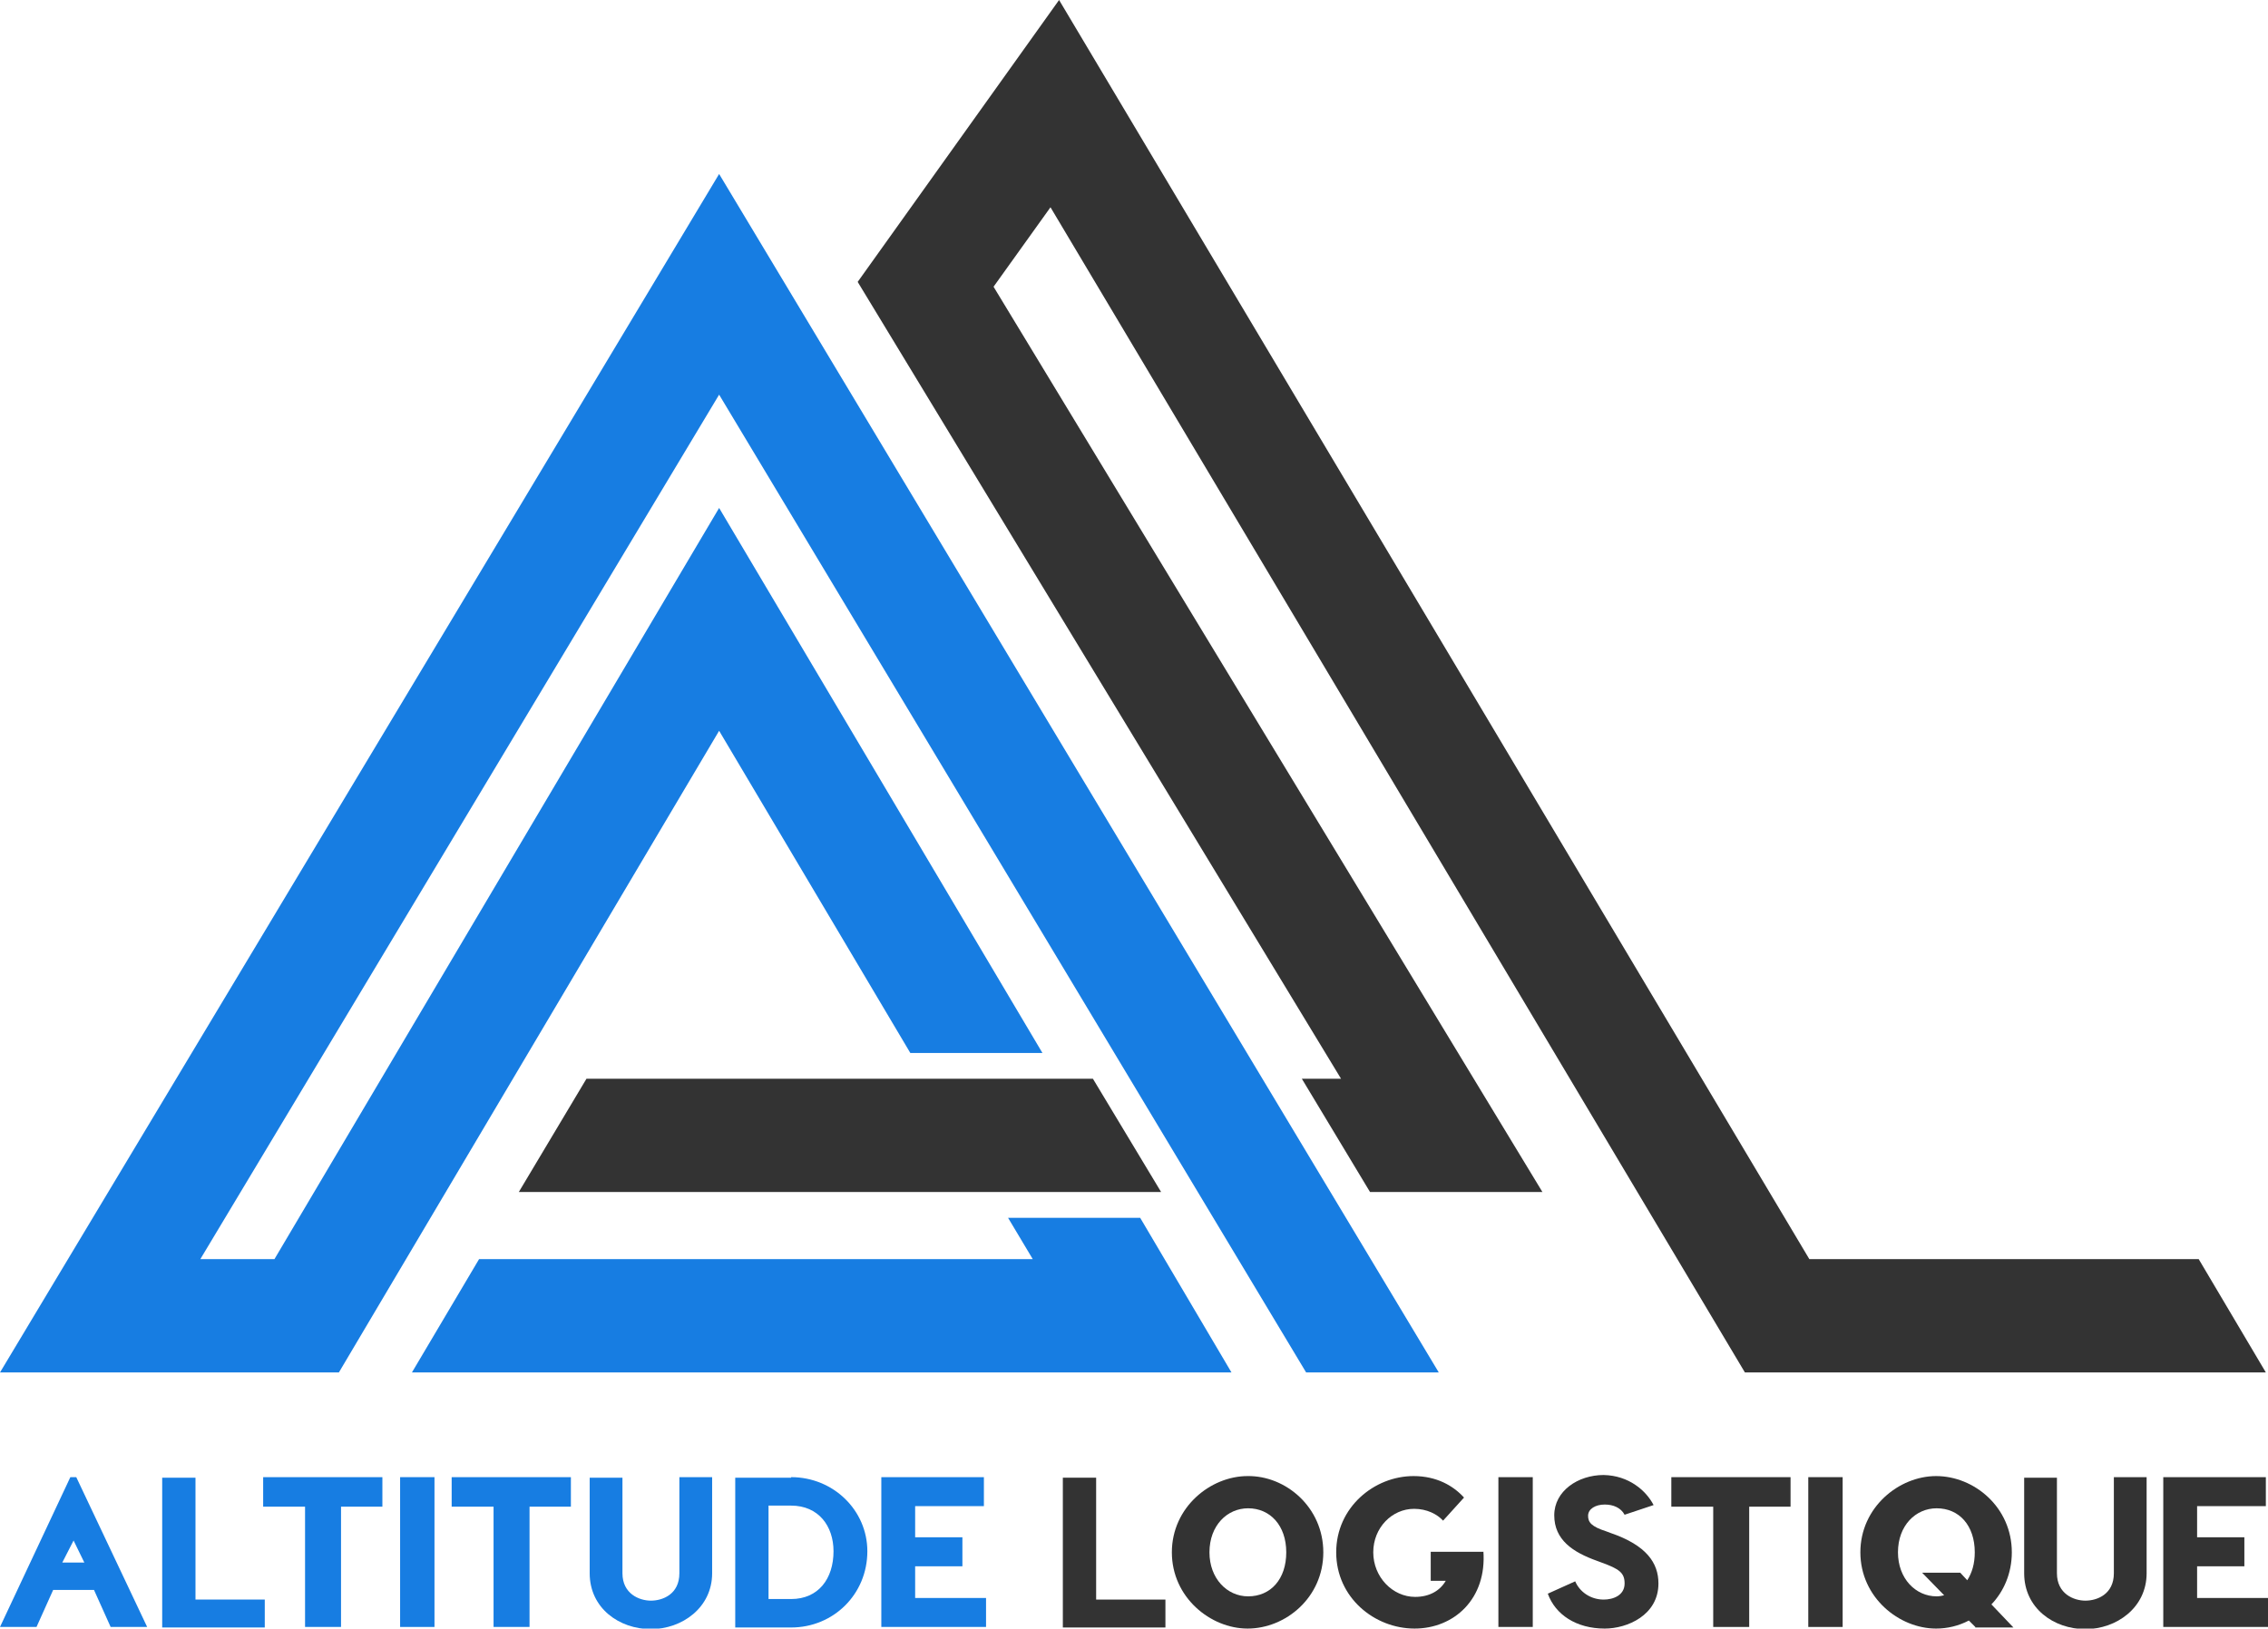 <?xml version="1.0" encoding="utf-8"?>
<!-- Generator: Adobe Illustrator 19.1.0, SVG Export Plug-In . SVG Version: 6.00 Build 0)  -->
<!DOCTYPE svg PUBLIC "-//W3C//DTD SVG 1.1//EN" "http://www.w3.org/Graphics/SVG/1.1/DTD/svg11.dtd">
<svg version="1.1" id="Calque_1" xmlns="http://www.w3.org/2000/svg" xmlns:xlink="http://www.w3.org/1999/xlink" x="0px" y="0px"
	 viewBox="0 0 422.3 303.3" style="enable-background:new 0 0 422.3 303.3;" xml:space="preserve">
<style type="text/css">
	.st0{fill:#177DE2;}
	.st1{fill:#333333;}
</style>
<g>
	<path class="st0" d="M27.4,303h-6.8l-3.1-6.9H9.9L6.8,303H0l13.1-27.9h1.1L27.4,303z M11.6,291h4.1l-2-4.1L11.6,291z"/>
	<path class="st0" d="M49.3,297.9v5.2H30.2v-27.9h6.2v22.7H49.3z"/>
	<path class="st0" d="M71.2,280.6h-7.7V303h-6.7v-22.4H49v-5.5h22.2V280.6z"/>
	<path class="st0" d="M80.9,303h-6.4v-27.9h6.4V303z"/>
	<path class="st0" d="M106.3,280.6h-7.7V303h-6.7v-22.4h-7.8v-5.5h22.2V280.6z"/>
	<path class="st0" d="M132.6,293c0,6.4-5.6,10.4-11.4,10.4c-5.9,0-11.4-3.9-11.4-10.4v-17.8h6.1V293c0,3.8,3.1,5.1,5.3,5.1
		c2.2,0,5.3-1.2,5.3-5.1v-17.9h6.1V293z"/>
	<path class="st0" d="M147.3,275.1c7.9,0,14.2,6.2,14.2,13.8c0,8-6.3,14.2-14.2,14.2h-10.4v-27.9H147.3z M147.3,297.8
		c5.1,0,7.9-3.8,7.9-8.9c0-4.7-2.8-8.5-7.9-8.5h-4.2v17.4H147.3z"/>
	<path class="st0" d="M183.6,297.6v5.4h-19.5v-27.9h19.1v5.4h-12.8v5.8h8.8v5.4h-8.8v5.9H183.6z"/>
	<path class="st1" d="M217,297.9v5.2h-19.1v-27.9h6.2v22.7H217z"/>
	<path class="st1" d="M246.4,289.1c0,8.4-7,14.2-14.1,14.2c-6.9,0-14.1-5.8-14.1-14.2c0-8.4,7.2-14.2,14.1-14.2
		C239.4,274.8,246.4,280.7,246.4,289.1z M225.2,289.1c0,4.9,3.3,8.2,7.2,8.2c4.2,0,7.1-3.2,7.1-8.2c0-5-3-8.2-7.1-8.2
		C228.5,280.9,225.2,284.1,225.2,289.1z"/>
	<path class="st1" d="M276.2,288.8c0.7,9-5.5,14.5-12.8,14.5c-7.5,0-14.6-5.8-14.6-14.2c0-8.4,7.1-14.2,14.4-14.2
		c4.3,0,7.4,1.8,9.4,4l-3.9,4.3c-1.1-1.2-3-2.2-5.4-2.2c-4.1,0-7.6,3.5-7.6,8.1s3.6,8.3,7.8,8.3c2.6,0,4.6-1.1,5.7-3h-2.8v-5.4
		H276.2z"/>
	<path class="st1" d="M285.3,303H279v-27.9h6.4V303z"/>
	<path class="st1" d="M307.9,280.3l-5.4,1.8c-0.7-1.3-2.1-1.9-3.7-1.9c-1.7,0-3.1,0.8-3.1,2.1c0,1.2,0.6,2,3.4,2.9l0.8,0.3
		c6.7,2.3,8.9,5.6,8.9,9.4c0,5.9-5.8,8.4-10,8.4c-5.3,0-9.2-2.6-10.6-6.5l5.1-2.3c0.8,1.9,2.8,3.4,5.3,3.4c1.8,0,3.9-0.8,3.9-3
		c0-2-1-2.7-4.3-3.9l-0.8-0.3c-4.5-1.6-8-3.9-8-8.5c0-4.5,4.4-7.5,9.2-7.5C303.3,274.8,306.5,277.6,307.9,280.3z"/>
	<path class="st1" d="M333.4,280.6h-7.7V303H319v-22.4h-7.8v-5.5h22.2V280.6z"/>
	<path class="st1" d="M343.1,303h-6.4v-27.9h6.4V303z"/>
	<path class="st1" d="M367.8,303l-1.2-1.2c-1.9,1-4,1.5-6.1,1.5c-6.9,0-14.1-5.8-14.1-14.2c0-8.4,7.2-14.2,14.1-14.2
		c7.1,0,14.1,5.8,14.1,14.2c0,3.9-1.5,7.3-3.8,9.7l4.1,4.3H367.8z M362,297.1l-4.1-4.2h7.1l1.3,1.4c0.9-1.4,1.4-3.1,1.4-5.2
		c0-5-2.9-8.2-7.1-8.2c-3.9,0-7.2,3.2-7.2,8.2c0,4.9,3.3,8.2,7.2,8.2C361.1,297.3,361.6,297.2,362,297.1z"/>
	<path class="st1" d="M399.7,293c0,6.4-5.6,10.4-11.4,10.4c-5.9,0-11.4-3.9-11.4-10.4v-17.8h6.1V293c0,3.8,3.1,5.1,5.3,5.1
		c2.2,0,5.3-1.2,5.3-5.1v-17.9h6.1V293z"/>
	<path class="st1" d="M422.3,297.6v5.4h-19.5v-27.9h19.1v5.4h-12.8v5.8h8.8v5.4h-8.8v5.9H422.3z"/>
</g>
<g>
	<polygon class="st1" points="203.5,200.9 196.9,200.9 109.2,200.9 96.6,222 209.4,222 216.2,222 	"/>
	<g>
		<polygon class="st1" points="324.9,255.6 421.9,255.6 409.4,234.5 336.9,234.5 197.2,0 159.7,52.5 249.7,200.9 242.4,200.9 
			255.1,222 287.2,222 185,53.4 195.6,38.6 		"/>
	</g>
</g>
<g>
	<g>
		<polygon class="st0" points="212.3,226.8 187.7,226.8 192.3,234.5 89.2,234.5 76.7,255.6 164,255.6 229.3,255.6 		"/>
	</g>
	<polygon class="st0" points="133.9,32.4 0,255.6 63.1,255.6 133.9,136.1 169.5,196.1 194.1,196.1 133.9,94.6 51.1,234.5 
		37.3,234.5 133.9,73.5 243.2,255.6 267.9,255.6 	"/>
</g>
</svg>
